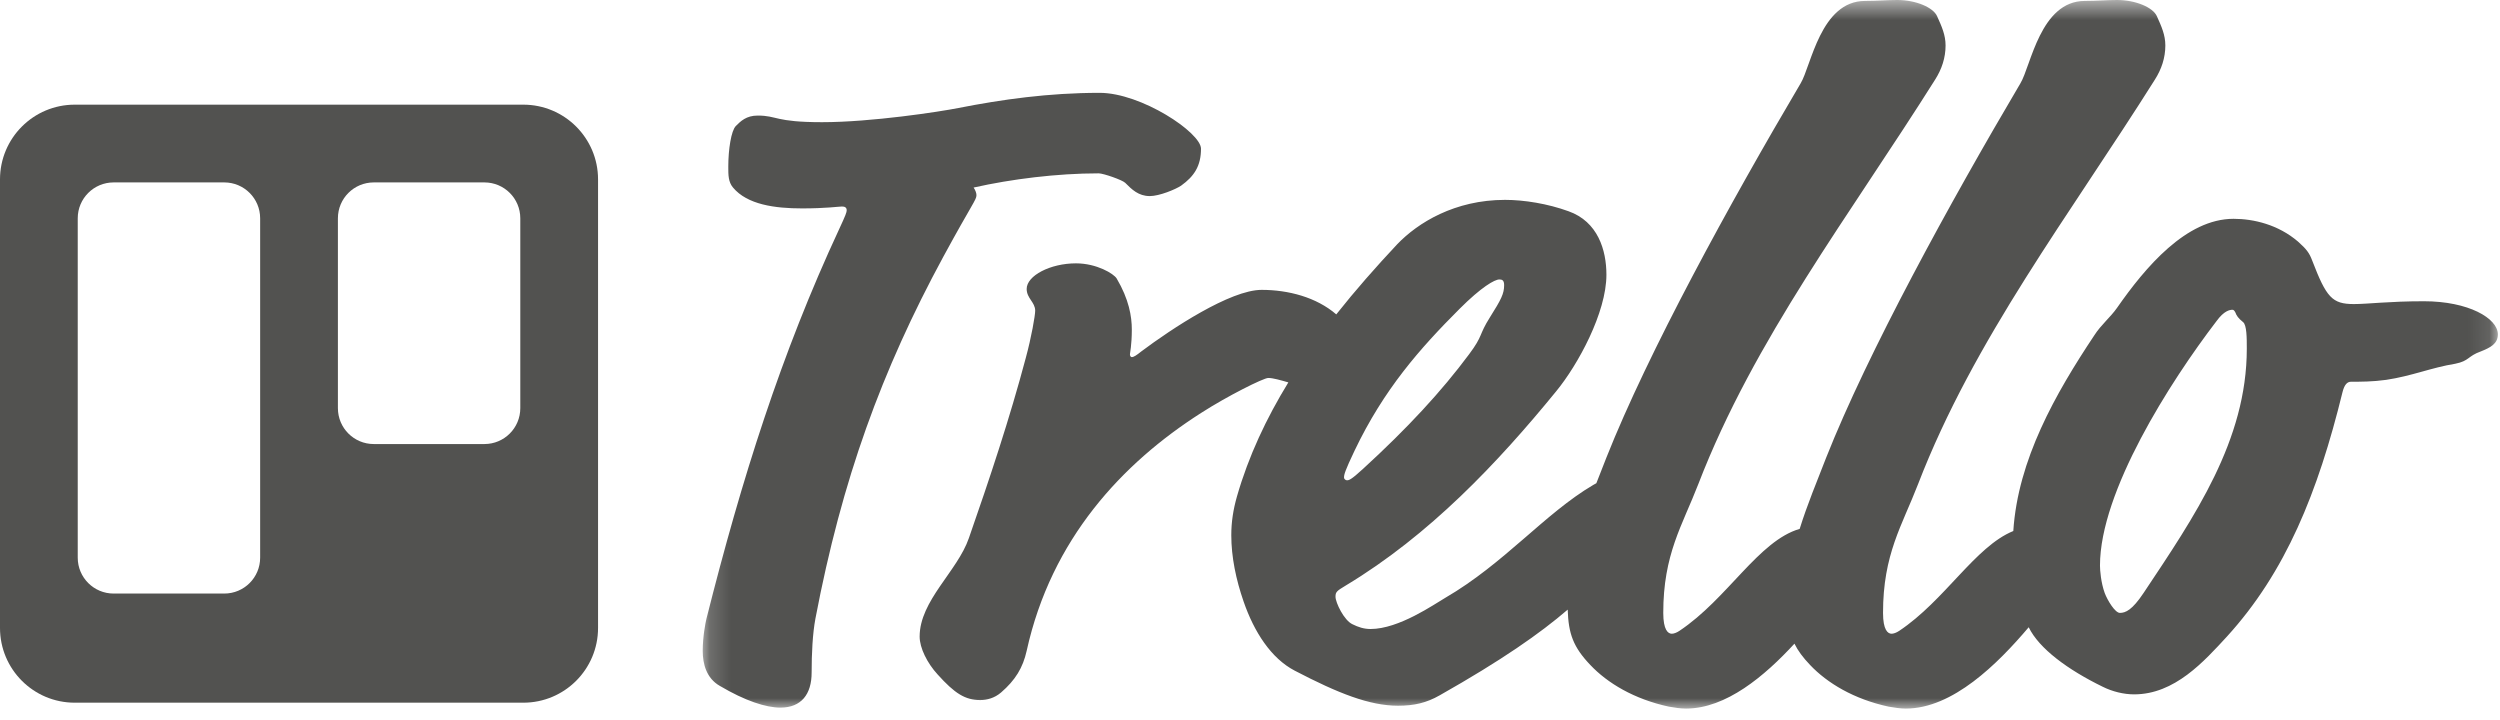 <?xml version="1.0" encoding="UTF-8"?>
<svg width="118px" height="34px" viewBox="0 0 118 34" version="1.1" xmlns="http://www.w3.org/2000/svg" xmlns:xlink="http://www.w3.org/1999/xlink">
    <!-- Generator: Sketch 50.2 (55047) - http://www.bohemiancoding.com/sketch -->
    <title>Trello</title>
    <desc>Created with Sketch.</desc>
    <defs>
        <polygon id="path-1" points="0.168 0.555 84.899 0.555 84.899 34 0.168 34"></polygon>
    </defs>
    <g id="INTERFACES" stroke="none" stroke-width="1" fill="none" fill-rule="evenodd">
        <g id="EXPERTISES---V1" transform="translate(-534, -3980)">
            <g id="OUTILS" transform="translate(0, 3668)">
                <g id="Trello" transform="translate(534, 311)">
                    <g id="Group-3" transform="translate(33, 0.445)">
                        <mask id="mask-2" fill="white">
                            <use xlink:href="#path-1"></use>
                        </mask>
                        <g id="Clip-2"></g>
                        <path d="M72.379,15.176 C72.423,15.176 72.468,15.22 72.513,15.31 C72.558,15.444 72.647,15.578 72.871,15.757 C73.049,15.891 73.049,16.517 73.049,17.009 C73.049,21.346 70.59,24.923 68.176,28.545 C67.639,29.35 67.326,29.484 67.058,29.484 C66.835,29.484 66.477,28.903 66.342,28.545 C66.164,28.053 66.119,27.472 66.119,27.248 C66.119,23.761 69.428,18.573 71.619,15.712 C71.976,15.22 72.245,15.176 72.379,15.176 C72.379,15.176 72.245,15.176 72.379,15.176 M37.995,14.013 C37.995,14.415 37.86,14.684 37.324,15.533 C36.787,16.383 37.011,16.383 36.34,17.278 C35.044,19.021 33.434,20.765 31.332,22.688 C30.751,23.224 30.662,23.224 30.572,23.224 C30.527,23.224 30.438,23.179 30.438,23.09 C30.438,22.955 30.483,22.777 30.93,21.838 C32.316,18.932 34.015,17.009 35.893,15.131 C36.921,14.103 37.547,13.745 37.771,13.745 C37.905,13.745 37.995,13.789 37.995,14.013 C37.995,14.013 37.995,13.789 37.995,14.013 M4.862,10.392 C5.98,10.392 6.606,10.302 6.74,10.302 C6.874,10.302 6.964,10.347 6.964,10.481 C6.964,10.571 6.919,10.704 6.606,11.375 C3.879,17.233 2.001,23.179 0.346,29.752 C0.301,29.931 0.168,30.602 0.168,31.273 C0.168,31.899 0.346,32.569 0.972,32.927 C2.179,33.642 3.163,33.955 3.834,33.955 C4.817,33.955 5.309,33.329 5.309,32.301 C5.309,31.406 5.354,30.467 5.488,29.752 C6.74,23.179 8.618,18.037 11.525,12.672 C12.911,10.123 13.089,9.989 13.089,9.766 C13.089,9.676 13.045,9.542 12.955,9.407 C14.744,9.005 16.89,8.737 18.858,8.737 C19.081,8.737 19.975,9.05 20.109,9.184 C20.422,9.497 20.735,9.81 21.272,9.81 C21.719,9.81 22.479,9.497 22.747,9.319 C23.373,8.871 23.687,8.379 23.687,7.574 C23.687,6.815 20.869,4.937 18.902,4.937 C16.487,4.937 14.296,5.249 12.24,5.652 C11.346,5.83 8.126,6.322 5.801,6.322 C3.566,6.322 3.7,6.01 2.761,6.01 C2.224,6.01 1.956,6.278 1.733,6.501 C1.509,6.725 1.375,7.619 1.375,8.424 C1.375,8.826 1.375,9.14 1.598,9.407 C2.269,10.212 3.566,10.392 4.862,10.392 C4.862,10.392 3.566,10.392 4.862,10.392 M62.028,25.619 C60.225,26.354 58.803,28.891 56.64,30.333 C56.505,30.423 56.372,30.467 56.282,30.467 C56.103,30.467 55.879,30.288 55.879,29.484 C55.879,26.711 56.774,25.37 57.534,23.403 C60.172,16.562 64.688,10.704 68.712,4.311 C69.025,3.819 69.204,3.282 69.204,2.7 C69.204,2.209 69.025,1.807 68.802,1.315 C68.623,0.912 67.818,0.555 66.924,0.555 C66.432,0.555 65.985,0.599 65.403,0.599 C63.302,0.599 62.855,3.685 62.363,4.489 C59.009,10.168 55.164,17.188 53.197,22.151 C52.766,23.264 52.299,24.376 51.945,25.518 C50.001,26.081 48.545,28.815 46.266,30.333 C46.132,30.423 45.998,30.467 45.909,30.467 C45.73,30.467 45.506,30.288 45.506,29.484 C45.506,26.711 46.4,25.37 47.161,23.403 C49.799,16.562 54.315,10.704 58.339,4.311 C58.652,3.819 58.831,3.282 58.831,2.7 C58.831,2.209 58.652,1.807 58.428,1.315 C58.25,0.912 57.444,0.555 56.55,0.555 C56.059,0.555 55.611,0.599 55.03,0.599 C52.929,0.599 52.482,3.685 51.99,4.489 C48.636,10.168 44.791,17.188 42.823,22.151 C42.667,22.554 42.506,22.957 42.348,23.363 C42.299,23.389 42.249,23.417 42.197,23.447 C39.917,24.789 37.995,27.158 35.222,28.769 C34.686,29.081 33.031,30.244 31.69,30.244 C31.377,30.244 31.108,30.155 30.84,30.021 C30.438,29.841 30.036,28.992 30.036,28.724 C30.036,28.5 30.08,28.455 30.527,28.187 C34.462,25.818 37.682,22.419 40.454,19.021 C41.482,17.769 42.823,15.31 42.823,13.522 C42.823,12.359 42.421,11.018 41.035,10.526 C40.051,10.168 38.934,9.989 38.039,9.989 C35.67,9.989 33.926,11.062 32.942,12.09 C31.941,13.159 30.972,14.257 30.072,15.394 C29.131,14.582 27.805,14.237 26.548,14.237 C25.072,14.237 22.3,16.07 20.869,17.143 C20.646,17.322 20.512,17.411 20.422,17.411 C20.378,17.411 20.333,17.366 20.333,17.278 C20.333,17.233 20.422,16.83 20.422,16.114 C20.422,15.488 20.288,14.684 19.707,13.7 C19.573,13.477 18.768,12.985 17.784,12.985 C16.577,12.985 15.459,13.566 15.459,14.192 C15.459,14.639 15.861,14.818 15.861,15.22 C15.861,15.444 15.683,16.472 15.415,17.456 C14.654,20.318 13.715,23.135 12.732,25.951 C12.195,27.517 10.407,28.903 10.407,30.602 C10.407,31.138 10.764,31.854 11.256,32.39 C12.061,33.284 12.553,33.598 13.268,33.598 C13.581,33.598 13.939,33.508 14.252,33.239 C14.922,32.658 15.28,32.077 15.459,31.273 C16.622,25.996 19.975,22.419 23.687,20.049 C24.939,19.244 26.637,18.395 26.861,18.395 C27.09,18.395 27.449,18.501 27.81,18.604 C26.773,20.296 25.932,22.08 25.385,23.985 C25.207,24.611 25.117,25.192 25.117,25.818 C25.117,26.846 25.341,27.919 25.698,28.947 C26.191,30.378 26.995,31.63 28.113,32.211 C30.17,33.284 31.645,33.865 32.986,33.865 C33.747,33.865 34.328,33.732 34.954,33.374 C37.893,31.711 39.695,30.449 40.996,29.329 C41.031,30.465 41.255,31.095 42.064,31.943 C42.868,32.792 44.12,33.553 45.775,33.91 C46.043,33.955 46.311,34 46.579,34 C48.472,34 50.294,32.461 51.698,30.936 C51.861,31.269 52.097,31.587 52.437,31.943 C53.242,32.792 54.494,33.553 56.148,33.91 C56.416,33.955 56.685,34 56.953,34 C59.17,34 61.29,31.889 62.755,30.161 C63.244,31.171 64.609,32.171 66.253,32.972 C66.7,33.195 67.237,33.329 67.729,33.329 C69.651,33.329 71.037,31.764 72.11,30.602 C74.883,27.561 76.403,23.805 77.566,19.066 C77.655,18.708 77.789,18.573 77.968,18.573 C78.415,18.573 78.996,18.573 79.622,18.485 C80.83,18.306 81.769,17.904 82.886,17.724 C83.557,17.59 83.467,17.366 84.093,17.143 C84.541,16.964 84.899,16.785 84.899,16.338 C84.899,15.578 83.512,14.774 81.411,14.774 C79.756,14.774 78.773,14.907 78.102,14.907 C77.074,14.907 76.805,14.594 76.135,12.851 C76.135,12.851 76.805,14.594 76.135,12.851 C76.001,12.492 75.866,12.314 75.464,11.956 C74.525,11.152 73.362,10.883 72.423,10.883 C70.188,10.883 68.265,13.163 66.924,15.086 C66.611,15.533 66.164,15.891 65.851,16.383 C64.009,19.146 62.245,22.261 62.028,25.619" id="Fill-1" fill="#525250" mask="url(#mask-2)"></path>
                    </g>
                    <path d="M24.558,20.265 C24.558,21.201 23.8,21.959 22.865,21.959 L17.642,21.959 C16.707,21.959 15.949,21.201 15.949,20.265 L15.949,11.303 C15.949,10.368 16.707,9.61 17.642,9.61 L22.865,9.61 C23.8,9.61 24.558,10.368 24.558,11.303 L24.558,20.265 Z M12.279,27.323 C12.279,28.258 11.521,29.016 10.585,29.016 L5.363,29.016 C4.428,29.016 3.669,28.258 3.669,27.323 L3.669,11.303 C3.669,10.368 4.428,9.61 5.363,9.61 L10.585,9.61 C11.521,9.61 12.279,10.368 12.279,11.303 L12.279,27.323 Z M24.699,5.94 L3.528,5.94 C1.579,5.94 0,7.52 0,9.468 L0,30.639 C0,32.588 1.579,34.167 3.528,34.167 L24.699,34.167 C26.648,34.167 28.228,32.588 28.228,30.639 L28.228,9.468 C28.228,7.52 26.648,5.94 24.699,5.94 Z" id="Fill-4" fill="#525250"></path>
                </g>
            </g>
        </g>
    </g>
</svg>
